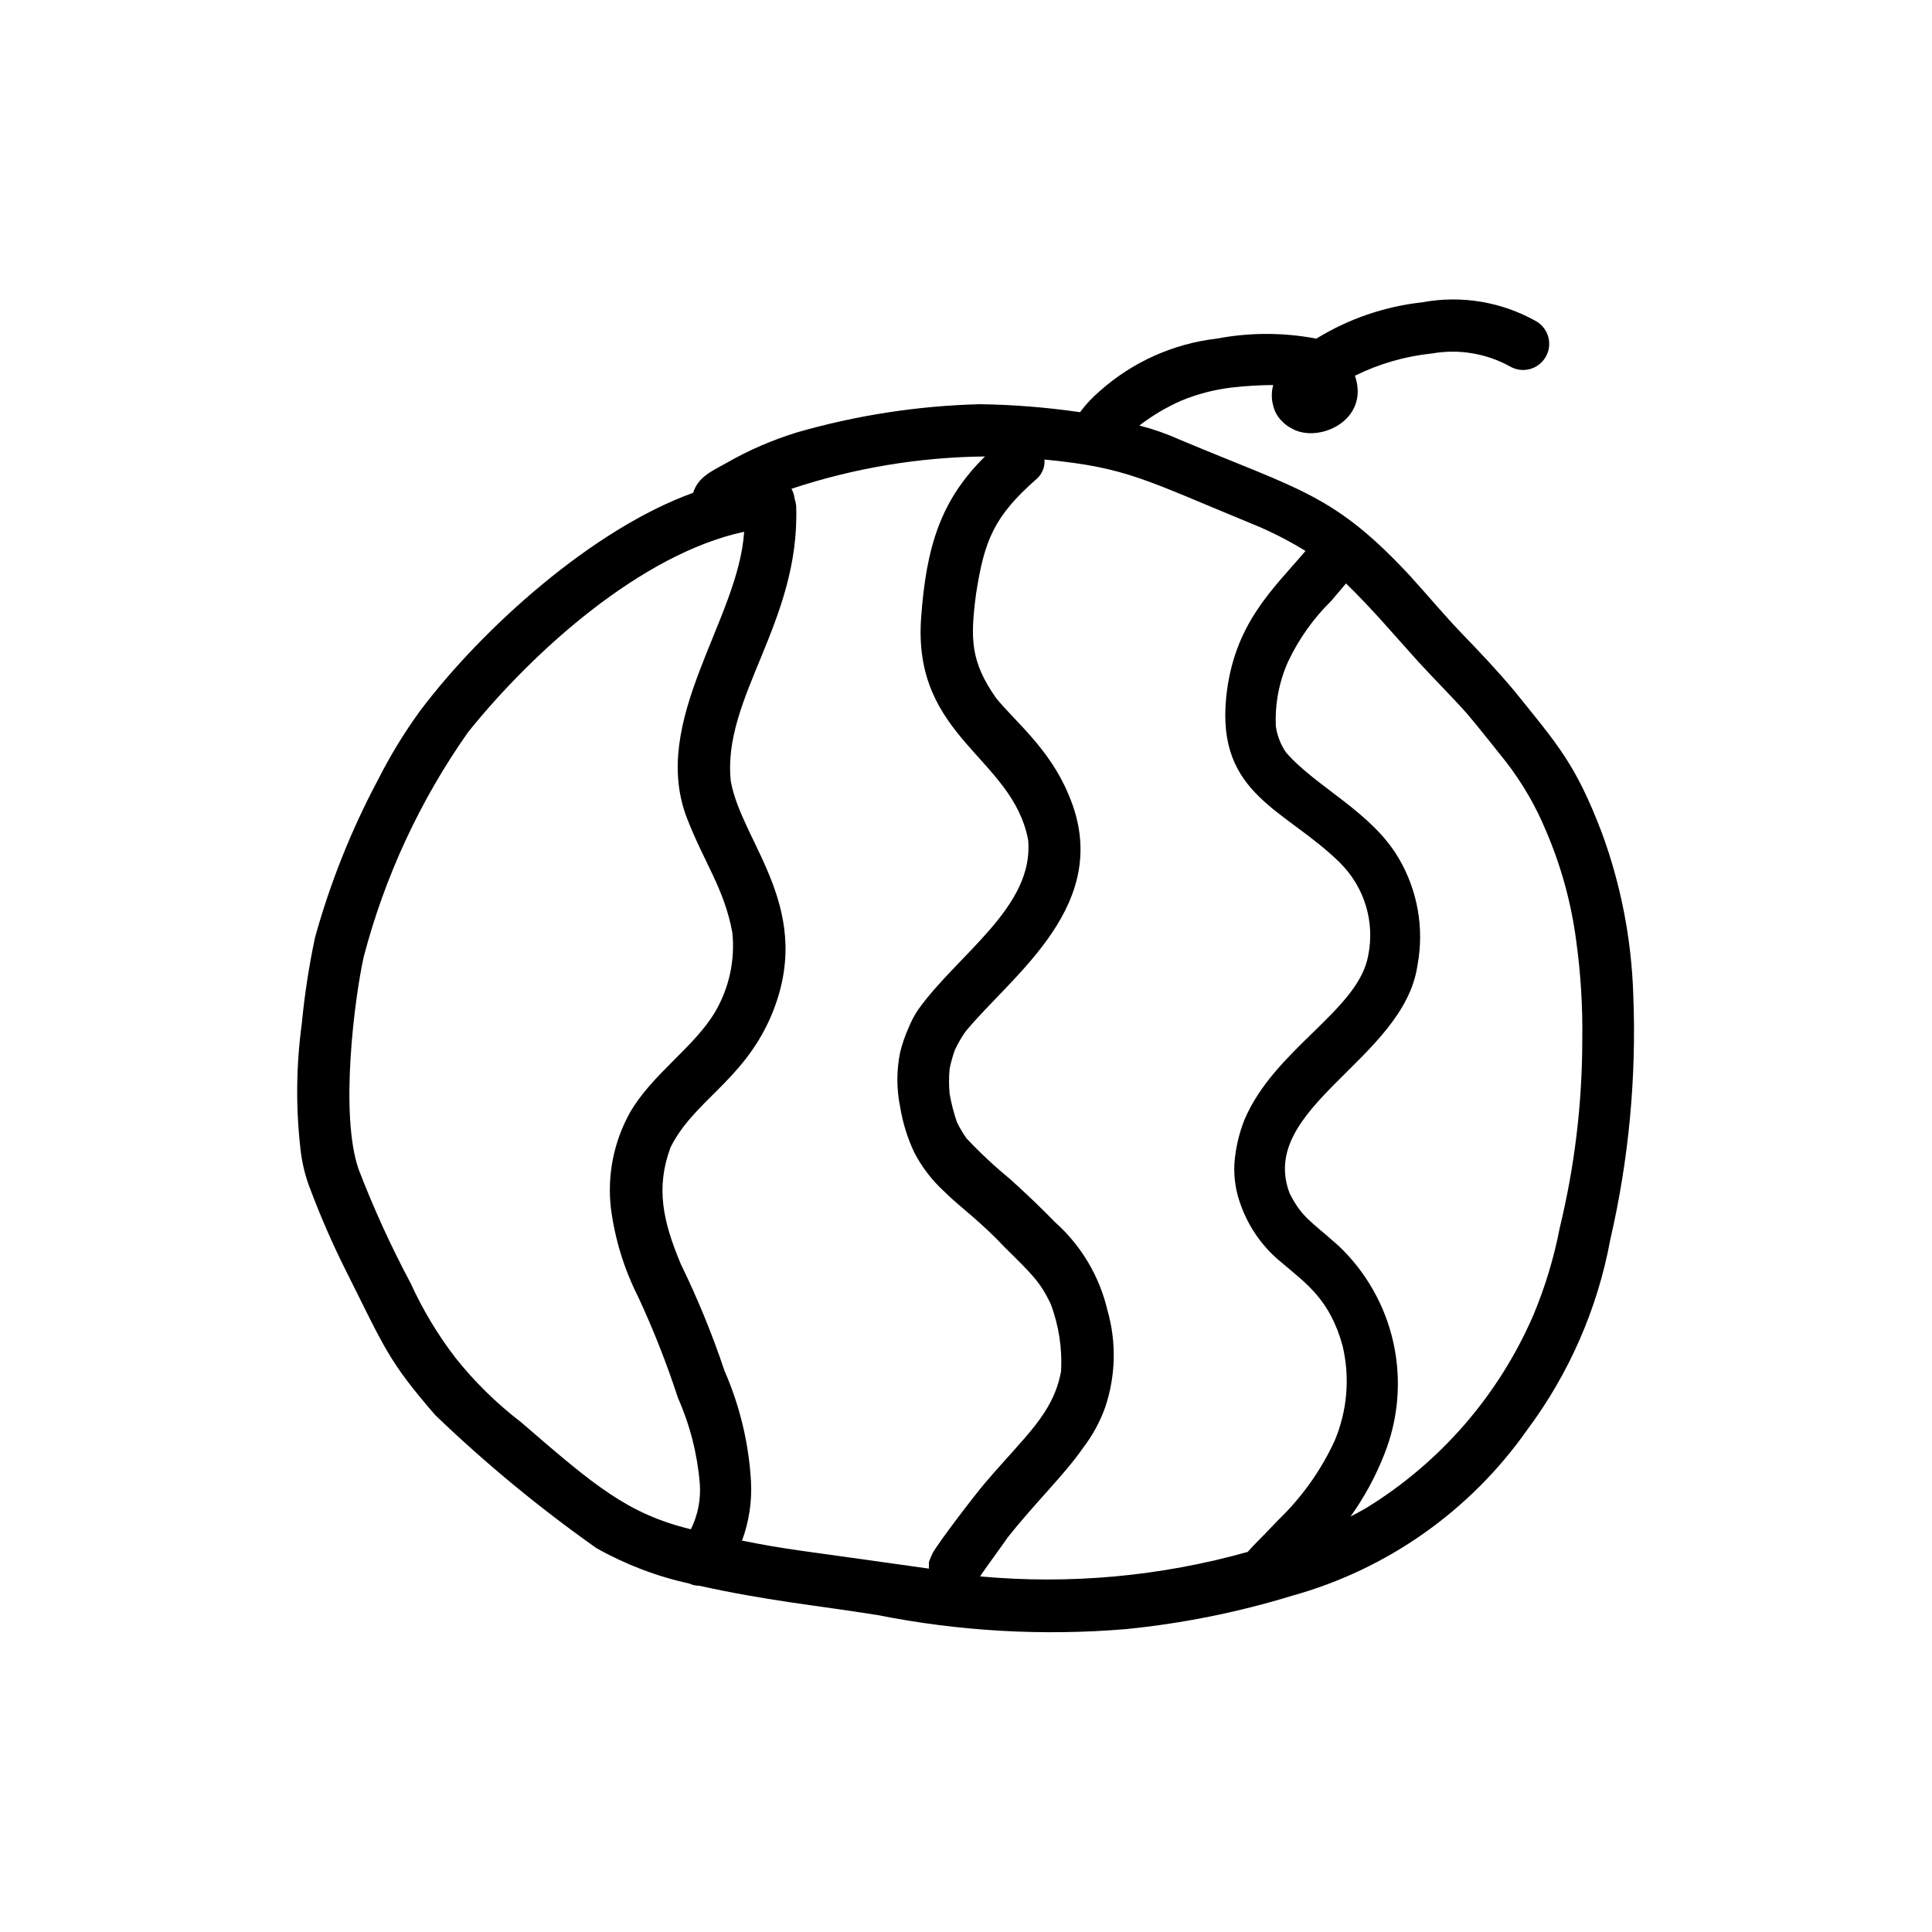<?xml version="1.0" encoding="UTF-8"?>
<!-- Uploaded to: ICON Repo, www.iconrepo.com, Generator: ICON Repo Mixer Tools -->
<svg fill="#000000" width="800px" height="800px" version="1.1" viewBox="144 144 512 512" xmlns="http://www.w3.org/2000/svg">
 <path d="m568.52 364.73c-7.004-18.34-11.637-23.277-23.328-37.785-4.231-5.039-8.969-10.078-13.602-14.863-4.637-4.785-9.27-10.379-13.957-15.516-20.152-21.664-29.07-22.621-61.164-36.125h0.004c-3.398-1.52-6.922-2.75-10.531-3.676 3.438-2.637 7.172-4.852 11.137-6.602 4.301-1.77 8.828-2.938 13.449-3.477 3.613-0.406 7.246-0.625 10.883-0.652-0.492 1.797-0.492 3.695 0 5.492 0.344 1.434 1.055 2.754 2.066 3.828 0.84 0.934 1.848 1.703 2.973 2.266 7.055 3.93 20.656-2.215 16.625-14.055 6.414-3.168 13.34-5.164 20.453-5.894 7.059-1.242 14.328-0.031 20.605 3.426 3.301 1.934 7.539 0.828 9.473-2.469s0.828-7.539-2.469-9.473c-9.168-5.184-19.871-6.969-30.227-5.039-9.953 1.094-19.535 4.379-28.062 9.625-8.723-1.664-17.68-1.664-26.402 0-11.465 1.328-22.246 6.144-30.883 13.805-1.992 1.684-3.785 3.594-5.34 5.691-8.793-1.285-17.664-1.992-26.551-2.117-16.391 0.418-32.66 2.926-48.414 7.457-6.531 2-12.816 4.719-18.742 8.113-3.879 2.168-7.508 3.68-8.816 7.91-26.5 9.52-55.824 35.77-72.449 57.887-4.152 5.727-7.84 11.773-11.035 18.086-7.09 13.301-12.699 27.34-16.727 41.867-1.609 7.586-2.785 15.254-3.523 22.973-1.496 11.062-1.598 22.266-0.305 33.352 0.422 3.699 1.34 7.328 2.723 10.781 2.672 7.066 5.699 13.996 9.066 20.758 10.629 21.211 11.387 24.234 23.879 38.691l0.004 0.004c13.332 12.812 27.613 24.602 42.723 35.266 7.668 4.328 15.938 7.484 24.535 9.371 0.852 0.398 1.781 0.605 2.719 0.605 18.086 3.981 29.926 5.039 47.207 7.758 21.699 4.324 43.902 5.582 65.949 3.727 14.883-1.488 29.582-4.441 43.883-8.816 25.258-6.992 47.305-22.539 62.371-43.98 11.109-14.883 18.645-32.121 22.016-50.383 4.926-21.293 6.977-43.152 6.098-64.992-0.465-14.625-3.273-29.086-8.312-42.824zm-286.42 156.18c-6.512-4.984-12.383-10.758-17.48-17.18-4.66-6.086-8.613-12.676-11.789-19.648-5.219-9.785-9.832-19.879-13.805-30.23-5.039-14.609-1.059-45.344 1.359-56.277v0.004c5.594-21.344 14.961-41.512 27.66-59.551 17.332-21.562 45.949-47.258 73.152-53.102-1.41 23.277-25.191 50.078-15.113 75.973 4.586 11.84 9.824 18.539 11.992 30.23 0.75 7.266-0.816 14.586-4.484 20.906-5.594 9.523-16.727 16.523-22.672 26.852v0.004c-4.258 7.668-6.019 16.473-5.039 25.188 1.043 8.195 3.481 16.156 7.203 23.527 4.062 8.734 7.594 17.699 10.582 26.855 3.191 7.211 5.148 14.91 5.793 22.77 0.297 4.156-0.523 8.312-2.367 12.043-16.777-4.082-25.543-11.539-44.992-28.363zm58.594 31.234c1.828-4.992 2.617-10.309 2.32-15.617-0.582-10.078-2.953-19.973-7.004-29.223-3.242-9.68-7.113-19.137-11.59-28.312-4.734-11.336-6.699-20.152-2.719-30.934 6.144-12.293 18.895-17.434 26.348-34.109 12.594-28.617-7.406-46.25-10.379-62.926-2.367-22.168 18.34-42.066 17.332-72.75-0.039-0.688-0.176-1.363-0.402-2.016-0.094-0.957-0.387-1.883-0.855-2.719 16.547-5.5 33.852-8.391 51.285-8.566-11.637 11.488-15.566 23.68-16.93 42.875-2.215 31.691 24.188 36.727 28.367 58.746 1.664 17.684-18.59 30.23-29.121 44.941v-0.004c-1 1.488-1.844 3.074-2.519 4.738-0.949 2.109-1.707 4.301-2.266 6.547-0.996 4.82-0.996 9.793 0 14.609 0.68 4.152 1.938 8.188 3.727 11.992 1.961 3.769 4.551 7.18 7.66 10.078 2.418 2.418 5.039 4.535 7.656 6.801 2.621 2.266 5.844 5.238 8.465 8.059 7.859 7.758 9.523 9.371 12.344 15.113v0.004c2.184 5.731 3.129 11.859 2.769 17.984-2.066 11.184-9.371 16.93-20.152 29.574-2.519 2.922-12.445 15.871-13.906 18.641-0.371 0.773-0.688 1.547-0.957 2.316v1.715c-36.473-5.191-36.727-4.887-49.473-7.406zm63.129 9.473c0.805-1.309 6.195-8.613 7.152-10.078 7.406-9.371 15.113-16.676 20.152-23.98 2.418-3.168 4.336-6.684 5.695-10.43 2.871-8.375 3.102-17.434 0.652-25.945-2.113-8.973-6.934-17.078-13.805-23.227-3.879-3.981-7.91-7.809-12.043-11.539l0.004 0.004c-4.055-3.328-7.891-6.91-11.488-10.73-0.949-1.344-1.793-2.758-2.519-4.234-0.859-2.477-1.516-5.023-1.965-7.606-0.207-2.195-0.207-4.406 0-6.602 0.344-1.711 0.816-3.394 1.414-5.039 0.773-1.648 1.684-3.231 2.719-4.734 12.344-15.113 39.902-33.957 27.355-62.977-5.039-12.141-14.359-19.496-19.195-25.543-6.852-9.723-6.801-15.922-5.289-27.559 2.215-14.309 4.785-20.605 16.172-30.582 1.395-1.289 2.117-3.144 1.965-5.035 22.219 2.168 26.449 5.34 56.68 17.734 4.316 1.859 8.492 4.031 12.496 6.496-8.566 10.078-18.992 19.297-21.008 38.641-2.672 26.148 15.82 29.773 30.23 44.082l-0.004 0.004c6.406 6.391 9.188 15.562 7.406 24.434-2.57 14.609-24.887 24.738-32.848 43.68v0.004c-1.445 3.676-2.328 7.547-2.621 11.484-0.203 3.719 0.363 7.441 1.664 10.934 2.168 6.106 6.008 11.484 11.082 15.516 6.297 5.391 12.543 9.574 15.922 21.867 1.996 8.406 1.254 17.234-2.117 25.191-3.606 7.809-8.629 14.879-14.812 20.855l-3.879 4.031c-1.461 1.512-2.973 2.973-4.332 4.535-23.035 6.477-47.059 8.68-70.887 6.5zm153.51-92.148c-1.535 7.93-3.879 15.68-7.004 23.125-9.152 21.125-24.578 38.926-44.184 50.988-1.359 0.805-2.769 1.562-4.231 2.316h-0.004c3.637-5.09 6.633-10.605 8.918-16.426 3.769-9.391 4.625-19.703 2.449-29.59-2.176-9.883-7.277-18.883-14.641-25.828-7.508-6.648-9.621-7.457-12.848-13.754-8.715-22.773 30.23-35.52 33.855-60.457 1.84-9.801 0.051-19.938-5.039-28.516-7.254-12.293-21.914-18.793-29.824-27.961-1.402-2.07-2.316-4.43-2.668-6.902-0.266-5.867 0.84-11.715 3.223-17.078 2.844-6.027 6.731-11.504 11.488-16.176l3.879-4.586c6.75 6.5 12.797 13.703 19.094 20.656 4.231 4.637 8.715 9.07 12.898 13.754 2.066 2.367 8.766 10.781 10.48 12.949h-0.004c4.305 5.57 7.844 11.688 10.531 18.188 4.008 9.309 6.703 19.125 8.012 29.172 1.199 8.695 1.738 17.473 1.609 26.25-0.012 16.805-2.023 33.547-5.992 49.875z"/>
</svg>